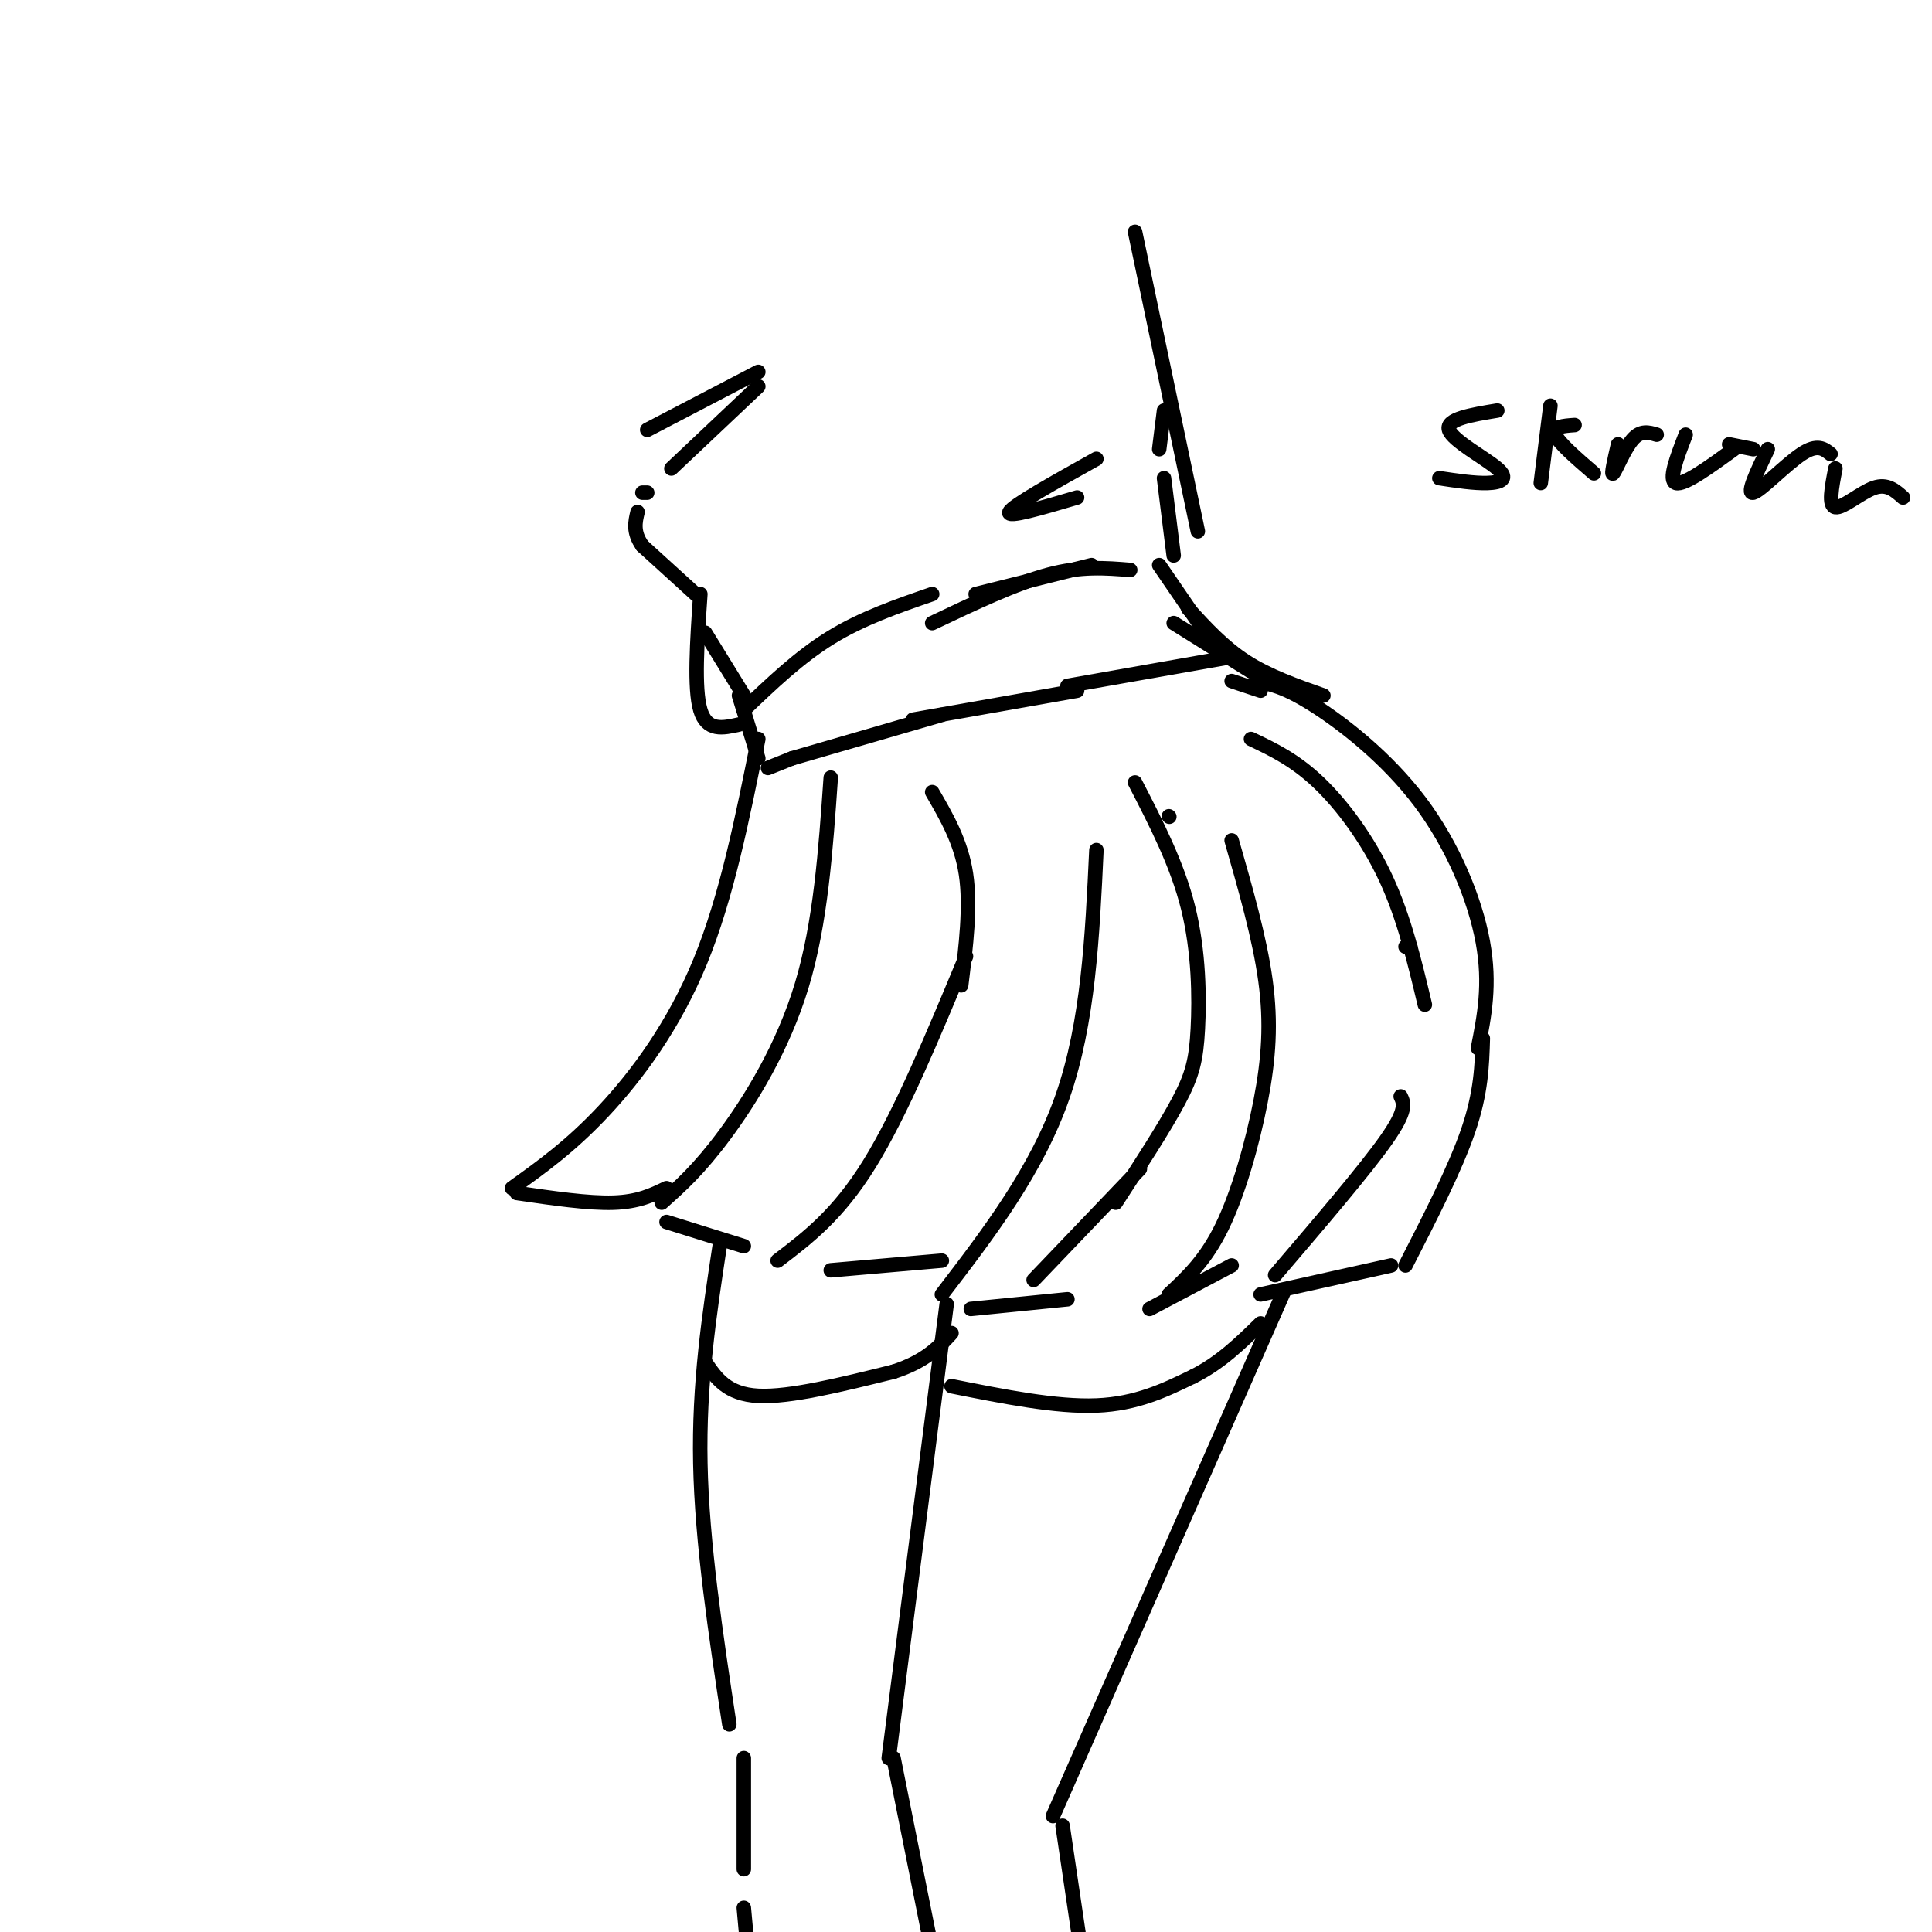 <svg viewBox='0 0 400 400' version='1.1' xmlns='http://www.w3.org/2000/svg' xmlns:xlink='http://www.w3.org/1999/xlink'><g fill='none' stroke='rgb(0,0,0)' stroke-width='3' stroke-linecap='round' stroke-linejoin='round'><path d='M242,169c0.000,0.000 0.100,0.100 0.1,0.1'/><path d='M157,153c-3.267,16.333 -6.533,32.667 -12,46c-5.467,13.333 -13.133,23.667 -20,31c-6.867,7.333 -12.933,11.667 -19,16'/><path d='M260,141c2.976,0.583 5.952,1.167 12,5c6.048,3.833 15.167,10.917 22,20c6.833,9.083 11.381,20.167 13,29c1.619,8.833 0.310,15.417 -1,22'/><path d='M107,247c7.417,1.083 14.833,2.167 20,2c5.167,-0.167 8.083,-1.583 11,-3'/><path d='M172,161c-1.044,15.022 -2.089,30.044 -6,43c-3.911,12.956 -10.689,23.844 -16,31c-5.311,7.156 -9.156,10.578 -13,14'/><path d='M138,253c0.000,0.000 16.000,5.000 16,5'/><path d='M161,261c6.250,-4.750 12.500,-9.500 19,-20c6.500,-10.500 13.250,-26.750 20,-43'/><path d='M193,164c3.000,5.167 6.000,10.333 7,17c1.000,6.667 0.000,14.833 -1,23'/><path d='M259,153c4.533,2.156 9.067,4.311 14,9c4.933,4.689 10.267,11.911 14,20c3.733,8.089 5.867,17.044 8,26'/><path d='M307,215c-0.167,5.583 -0.333,11.167 -3,19c-2.667,7.833 -7.833,17.917 -13,28'/><path d='M288,262c0.000,0.000 -27.000,6.000 -27,6'/><path d='M292,196c0.000,0.000 -1.000,0.000 -1,0'/><path d='M290,227c0.667,1.417 1.333,2.833 -3,9c-4.333,6.167 -13.667,17.083 -23,28'/><path d='M227,176c-0.833,17.833 -1.667,35.667 -7,51c-5.333,15.333 -15.167,28.167 -25,41'/><path d='M172,263c0.000,0.000 23.000,-2.000 23,-2'/><path d='M235,162c4.381,8.482 8.762,16.964 11,26c2.238,9.036 2.333,18.625 2,25c-0.333,6.375 -1.095,9.536 -4,15c-2.905,5.464 -7.952,13.232 -13,21'/><path d='M255,174c2.899,10.119 5.798,20.238 7,29c1.202,8.762 0.708,16.167 -1,25c-1.708,8.833 -4.631,19.095 -8,26c-3.369,6.905 -7.185,10.452 -11,14'/><path d='M236,242c0.000,0.000 -22.000,23.000 -22,23'/><path d='M201,271c0.000,0.000 20.000,-2.000 20,-2'/><path d='M238,271c0.000,0.000 17.000,-9.000 17,-9'/><path d='M261,143c0.000,0.000 -6.000,-2.000 -6,-2'/><path d='M153,144c0.000,0.000 4.000,13.000 4,13'/><path d='M243,129c0.000,0.000 16.000,10.000 16,10'/><path d='M274,144c-5.667,-2.000 -11.333,-4.000 -16,-7c-4.667,-3.000 -8.333,-7.000 -12,-11'/><path d='M253,136c0.000,0.000 -13.000,-19.000 -13,-19'/><path d='M255,136c0.000,0.000 -34.000,6.000 -34,6'/><path d='M223,143c0.000,0.000 -34.000,6.000 -34,6'/><path d='M195,148c0.000,0.000 -31.000,9.000 -31,9'/><path d='M164,157c0.000,0.000 -5.000,2.000 -5,2'/><path d='M154,147c5.750,-5.500 11.500,-11.000 18,-15c6.500,-4.000 13.750,-6.500 21,-9'/><path d='M202,123c0.000,0.000 24.000,-6.000 24,-6'/><path d='M234,118c-5.083,-0.417 -10.167,-0.833 -17,1c-6.833,1.833 -15.417,5.917 -24,10'/><path d='M154,144c0.000,0.000 -8.000,-13.000 -8,-13'/><path d='M145,123c-0.667,9.750 -1.333,19.500 0,24c1.333,4.500 4.667,3.750 8,3'/><path d='M227,95c-8.667,4.833 -17.333,9.667 -18,11c-0.667,1.333 6.667,-0.833 14,-3'/><path d='M243,115c0.000,0.000 -2.000,-16.000 -2,-16'/><path d='M240,93c0.000,0.000 1.000,-8.000 1,-8'/><path d='M266,267c0.000,0.000 -48.000,109.000 -48,109'/><path d='M196,270c0.000,0.000 -12.000,94.000 -12,94'/><path d='M149,258c-2.167,14.250 -4.333,28.500 -4,45c0.333,16.500 3.167,35.250 6,54'/><path d='M220,378c0.000,0.000 4.000,27.000 4,27'/><path d='M197,287c10.833,2.167 21.667,4.333 30,4c8.333,-0.333 14.167,-3.167 20,-6'/><path d='M247,285c5.667,-2.833 9.833,-6.917 14,-11'/><path d='M146,282c2.250,3.333 4.500,6.667 11,7c6.500,0.333 17.250,-2.333 28,-5'/><path d='M185,284c6.667,-2.167 9.333,-5.083 12,-8'/><path d='M144,123c0.000,0.000 -11.000,-10.000 -11,-10'/><path d='M133,113c-2.000,-2.833 -1.500,-4.917 -1,-7'/><path d='M139,97c0.000,0.000 18.000,-17.000 18,-17'/><path d='M157,77c0.000,0.000 -23.000,12.000 -23,12'/><path d='M235,48c0.000,0.000 13.000,62.000 13,62'/><path d='M134,102c0.000,0.000 -1.000,0.000 -1,0'/><path d='M185,364c0.000,0.000 8.000,40.000 8,40'/><path d='M154,364c0.000,0.000 0.000,23.000 0,23'/><path d='M154,395c0.000,0.000 1.000,11.000 1,11'/><path d='M310,85c-5.357,0.881 -10.714,1.762 -10,4c0.714,2.238 7.500,5.833 10,8c2.500,2.167 0.714,2.905 -2,3c-2.714,0.095 -6.357,-0.452 -10,-1'/><path d='M321,84c0.000,0.000 -2.000,16.000 -2,16'/><path d='M326,88c-2.333,0.167 -4.667,0.333 -4,2c0.667,1.667 4.333,4.833 8,8'/><path d='M335,92c-0.756,3.289 -1.511,6.578 -1,6c0.511,-0.578 2.289,-5.022 4,-7c1.711,-1.978 3.356,-1.489 5,-1'/><path d='M349,90c-1.833,4.750 -3.667,9.500 -2,10c1.667,0.500 6.833,-3.250 12,-7'/><path d='M366,93c-2.244,4.689 -4.489,9.378 -3,9c1.489,-0.378 6.711,-5.822 10,-8c3.289,-2.178 4.644,-1.089 6,0'/><path d='M358,92c0.000,0.000 5.000,1.000 5,1'/><path d='M380,97c-0.756,3.867 -1.511,7.733 0,8c1.511,0.267 5.289,-3.067 8,-4c2.711,-0.933 4.356,0.533 6,2'/></g>
</svg>